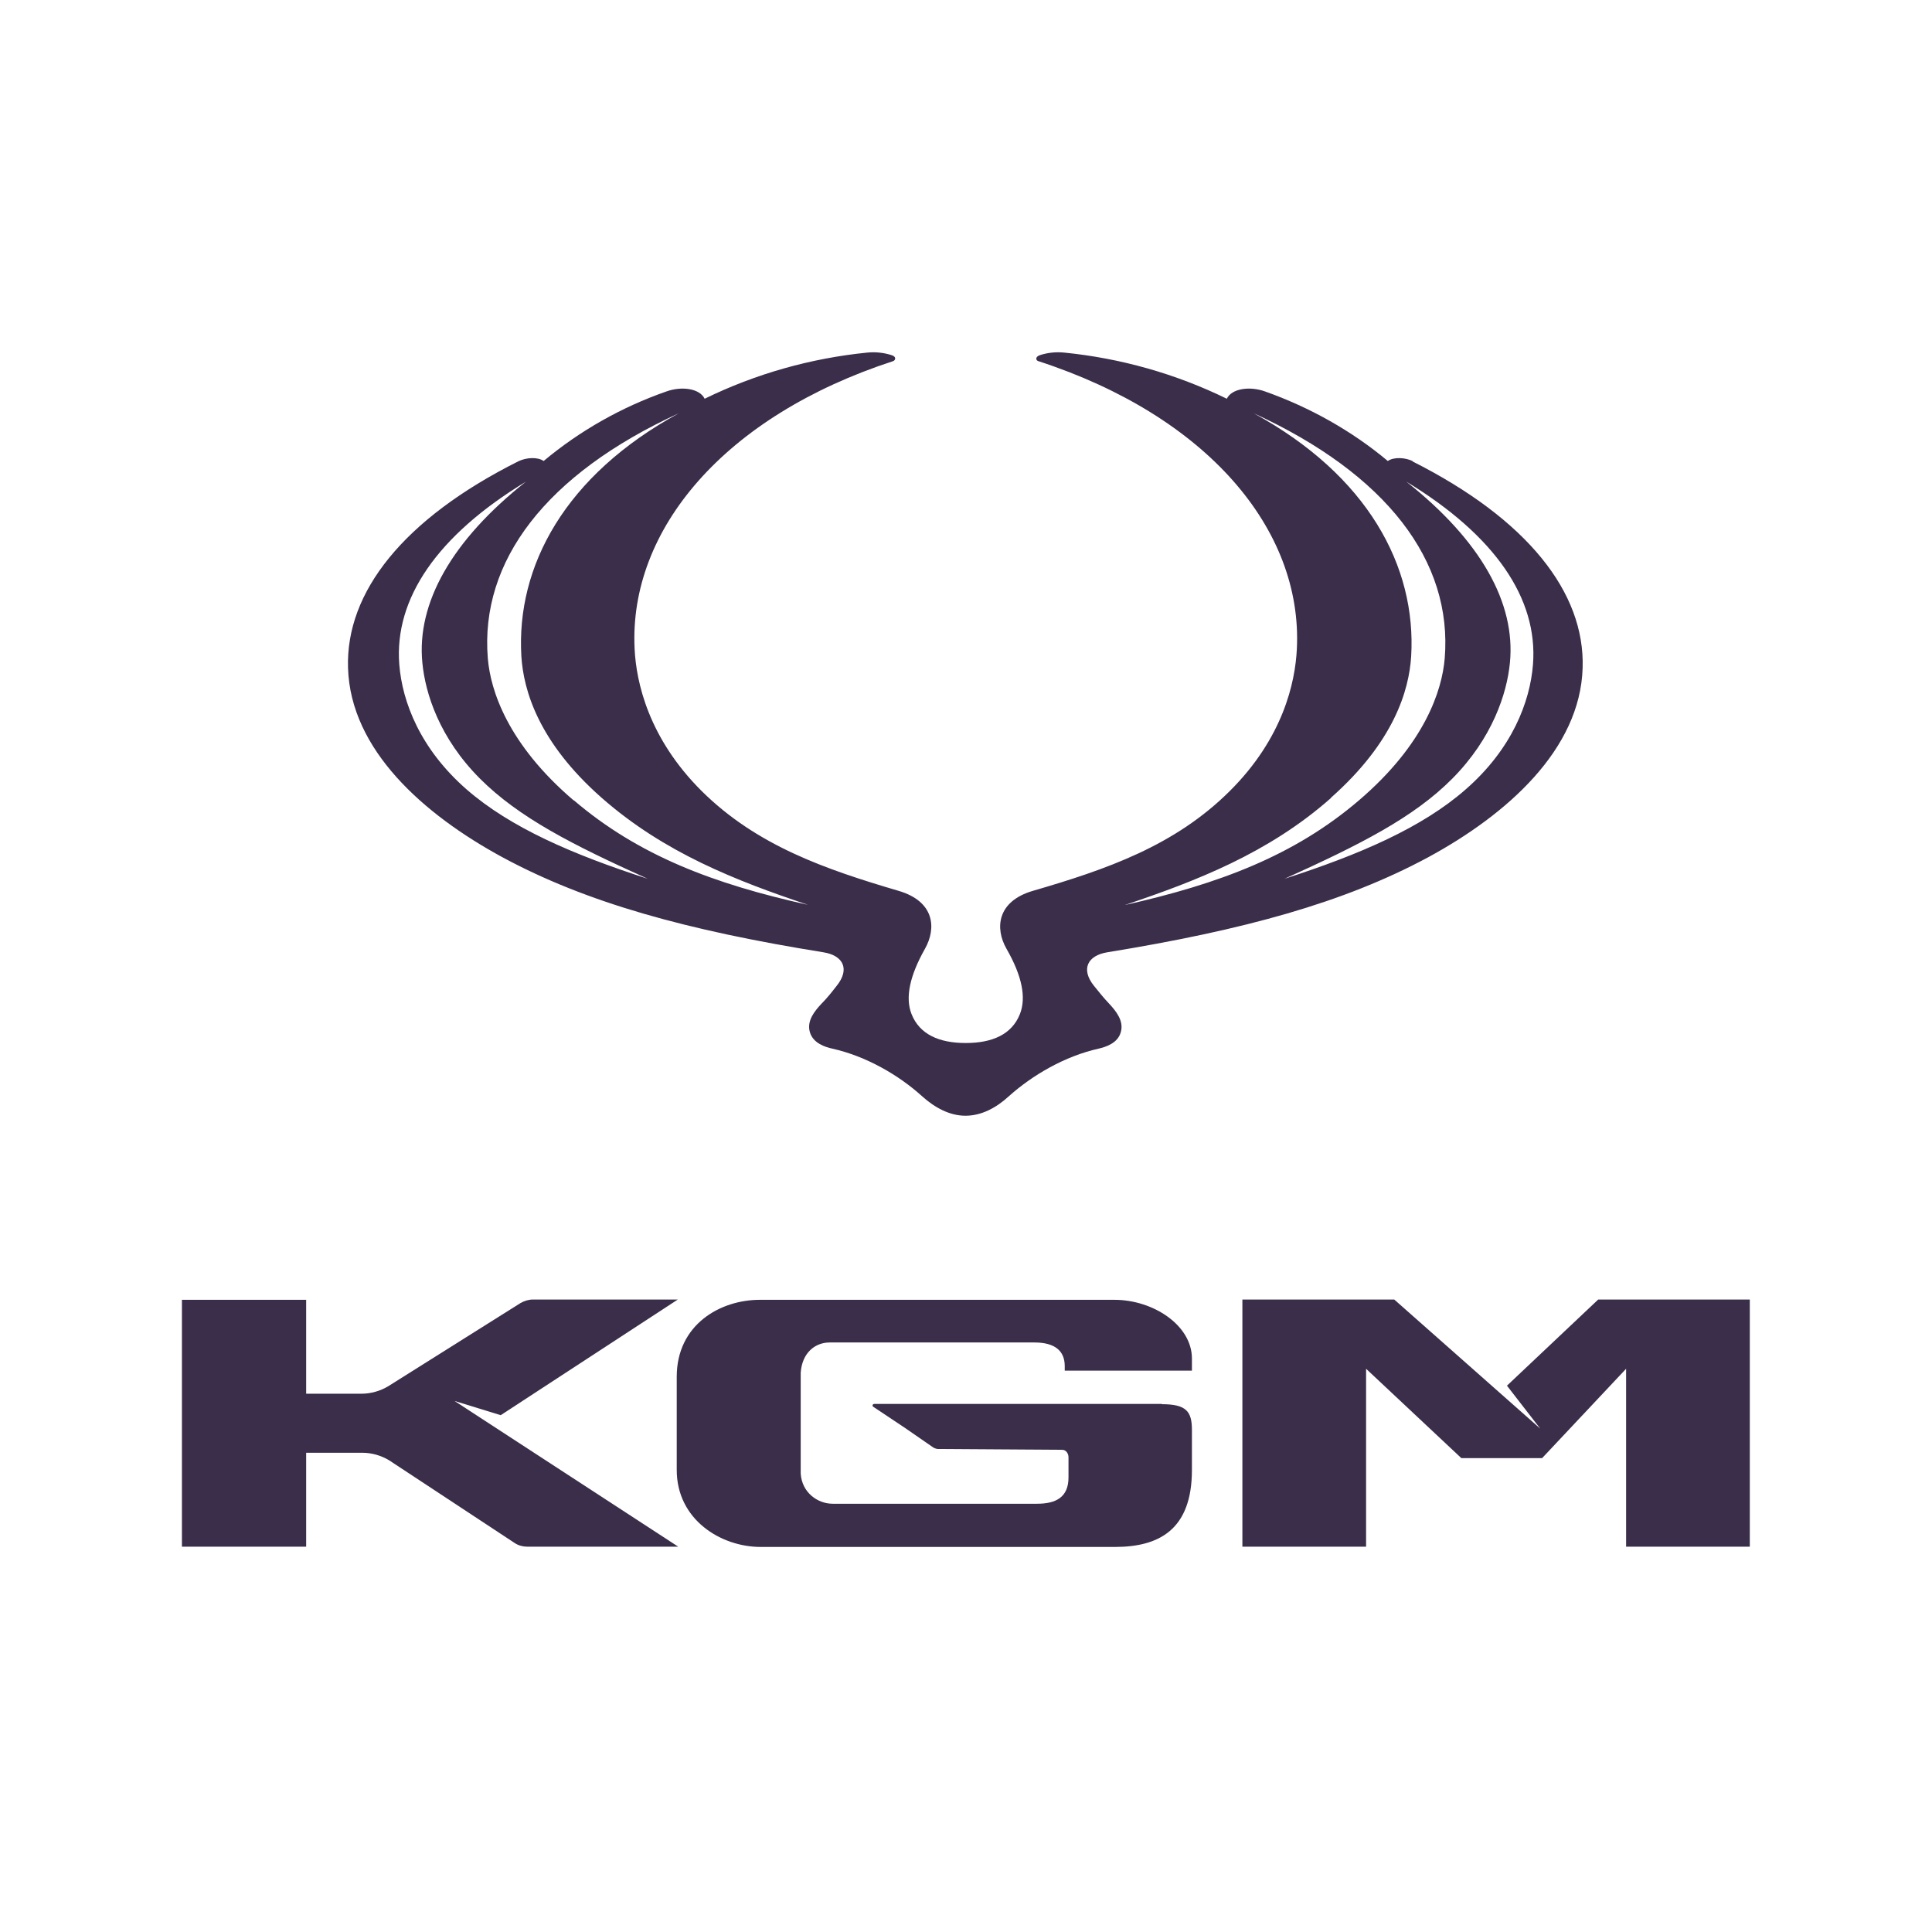 <?xml version="1.0" encoding="UTF-8"?>
<svg id="Vrstva_1" data-name="Vrstva 1" xmlns="http://www.w3.org/2000/svg" viewBox="0 0 72 72">
  <defs>
    <style>
      .cls-1 {
        fill: #3a2e4a;
      }
    </style>
  </defs>
  <path class="cls-1" d="M43.3,52.32h-10.72c-.06,0-.09.08-.03.11l1.17.78,1.07.74s.1.05.16.05l4.64.03c.13,0,.23.13.23.28v.75c0,.74-.47.98-1.17.98h-7.62c-.56,0-1.15-.42-1.19-1.13v-3.75c.05-.74.53-1.13,1.08-1.13h7.63c.76,0,1.13.31,1.13.88v.17h4.74v-.45c0-1.24-1.44-2.19-2.89-2.19h-13.21c-1.48,0-3.1.92-3.1,2.87v3.47c0,1.85,1.64,2.87,3.13,2.87h13.2c1.63,0,2.87-.63,2.87-2.87v-1.49c0-.69-.21-.96-1.12-.96"/>
  <path class="cls-1" d="M25.27,57.64h-5.62c-.16,0-.32-.04-.46-.13l-4.69-3.09c-.3-.18-.65-.28-1-.28h-2.09v3.5h-4.63v-9.2h4.63v3.5h2.06c.35,0,.7-.1,1-.28l4.93-3.1c.14-.08.3-.13.46-.13h5.4l-6.6,4.31-1.72-.53,8.32,5.42Z"/>
  <polygon class="cls-1" points="59.56 48.43 56.16 51.64 57.4 53.24 51.96 48.43 46.3 48.43 46.3 57.64 50.91 57.64 50.91 51.01 54.46 54.34 57.47 54.34 60.6 51.01 60.6 57.64 65.21 57.64 65.21 48.43 59.56 48.43"/>
  <path class="cls-1" d="M52.66,17.19c-.28-.14-.71-.17-.94-.01-1.35-1.13-2.91-2-4.57-2.59-.58-.21-1.25-.11-1.43.27-1.9-.93-3.96-1.51-6.06-1.72-.31-.03-.6,0-.89.09-.22.07-.16.21-.07.23,6.27,2.04,9.85,6.26,9.63,10.72-.06,1.25-.51,3.32-2.5,5.3-2.05,2.04-4.59,2.92-7.34,3.72-1.33.39-1.42,1.39-.98,2.16.58,1.01.74,1.82.5,2.43-.3.76-1.03,1.08-2.02,1.08s-1.72-.32-2.02-1.08c-.24-.61-.07-1.42.5-2.43.44-.78.35-1.77-.98-2.16-2.75-.81-5.29-1.69-7.34-3.72-1.98-1.97-2.44-4.05-2.5-5.3-.22-4.46,3.37-8.68,9.63-10.72.09-.03.15-.17-.07-.23-.29-.09-.59-.12-.89-.09-2.1.21-4.16.79-6.06,1.72-.18-.38-.85-.48-1.43-.27-1.66.58-3.22,1.46-4.57,2.59-.23-.16-.65-.13-.94.01-4.29,2.15-6.44,4.88-6.35,7.7.09,3.05,2.81,5.46,5.76,7.06,3.13,1.69,6.86,2.72,11.96,3.54.74.12.99.63.49,1.25-.18.23-.35.45-.57.67-.24.26-.55.62-.43,1.05.12.42.57.56.84.62,1.25.28,2.47.98,3.35,1.78.47.42,1.02.72,1.61.72s1.14-.29,1.61-.72c.89-.8,2.1-1.5,3.35-1.78.26-.06.72-.2.83-.62.12-.42-.19-.79-.43-1.05-.22-.23-.39-.45-.57-.67-.5-.62-.24-1.13.49-1.25,5.1-.83,8.82-1.85,11.96-3.54,2.95-1.6,5.67-4.02,5.76-7.06.09-2.81-2.06-5.54-6.35-7.7M17.39,29.42c-1.73-1.51-2.4-3.26-2.51-4.66-.19-2.45,1.41-4.8,4.72-6.81-2.77,2.19-4.08,4.53-3.86,6.75.11,1.15.64,2.81,2.15,4.32,1.44,1.44,3.43,2.46,6.25,3.73-2.81-.91-5.12-1.91-6.75-3.33M21.38,29.83c-2.46-2.1-3.1-4.1-3.2-5.29-.3-3.63,2.17-6.87,7.12-9.14-4.24,2.31-6.07,5.7-5.87,9.06.08,1.27.64,3.2,2.99,5.27,2.34,2.06,5.04,3.1,7.69,3.99-3.52-.78-6.32-1.84-8.73-3.9M49.6,29.73c2.35-2.08,2.91-4,2.99-5.27.2-3.36-1.63-6.75-5.87-9.06,4.95,2.27,7.42,5.51,7.12,9.14-.1,1.19-.74,3.19-3.2,5.29-2.41,2.06-5.21,3.11-8.73,3.9,2.65-.89,5.36-1.93,7.69-3.99M57.13,24.76c-.11,1.41-.79,3.16-2.51,4.66-1.62,1.42-3.93,2.42-6.75,3.33,2.81-1.27,4.81-2.28,6.25-3.73,1.5-1.51,2.04-3.18,2.15-4.32.22-2.23-1.09-4.56-3.86-6.75,3.31,2.01,4.91,4.36,4.72,6.81"/>
</svg>